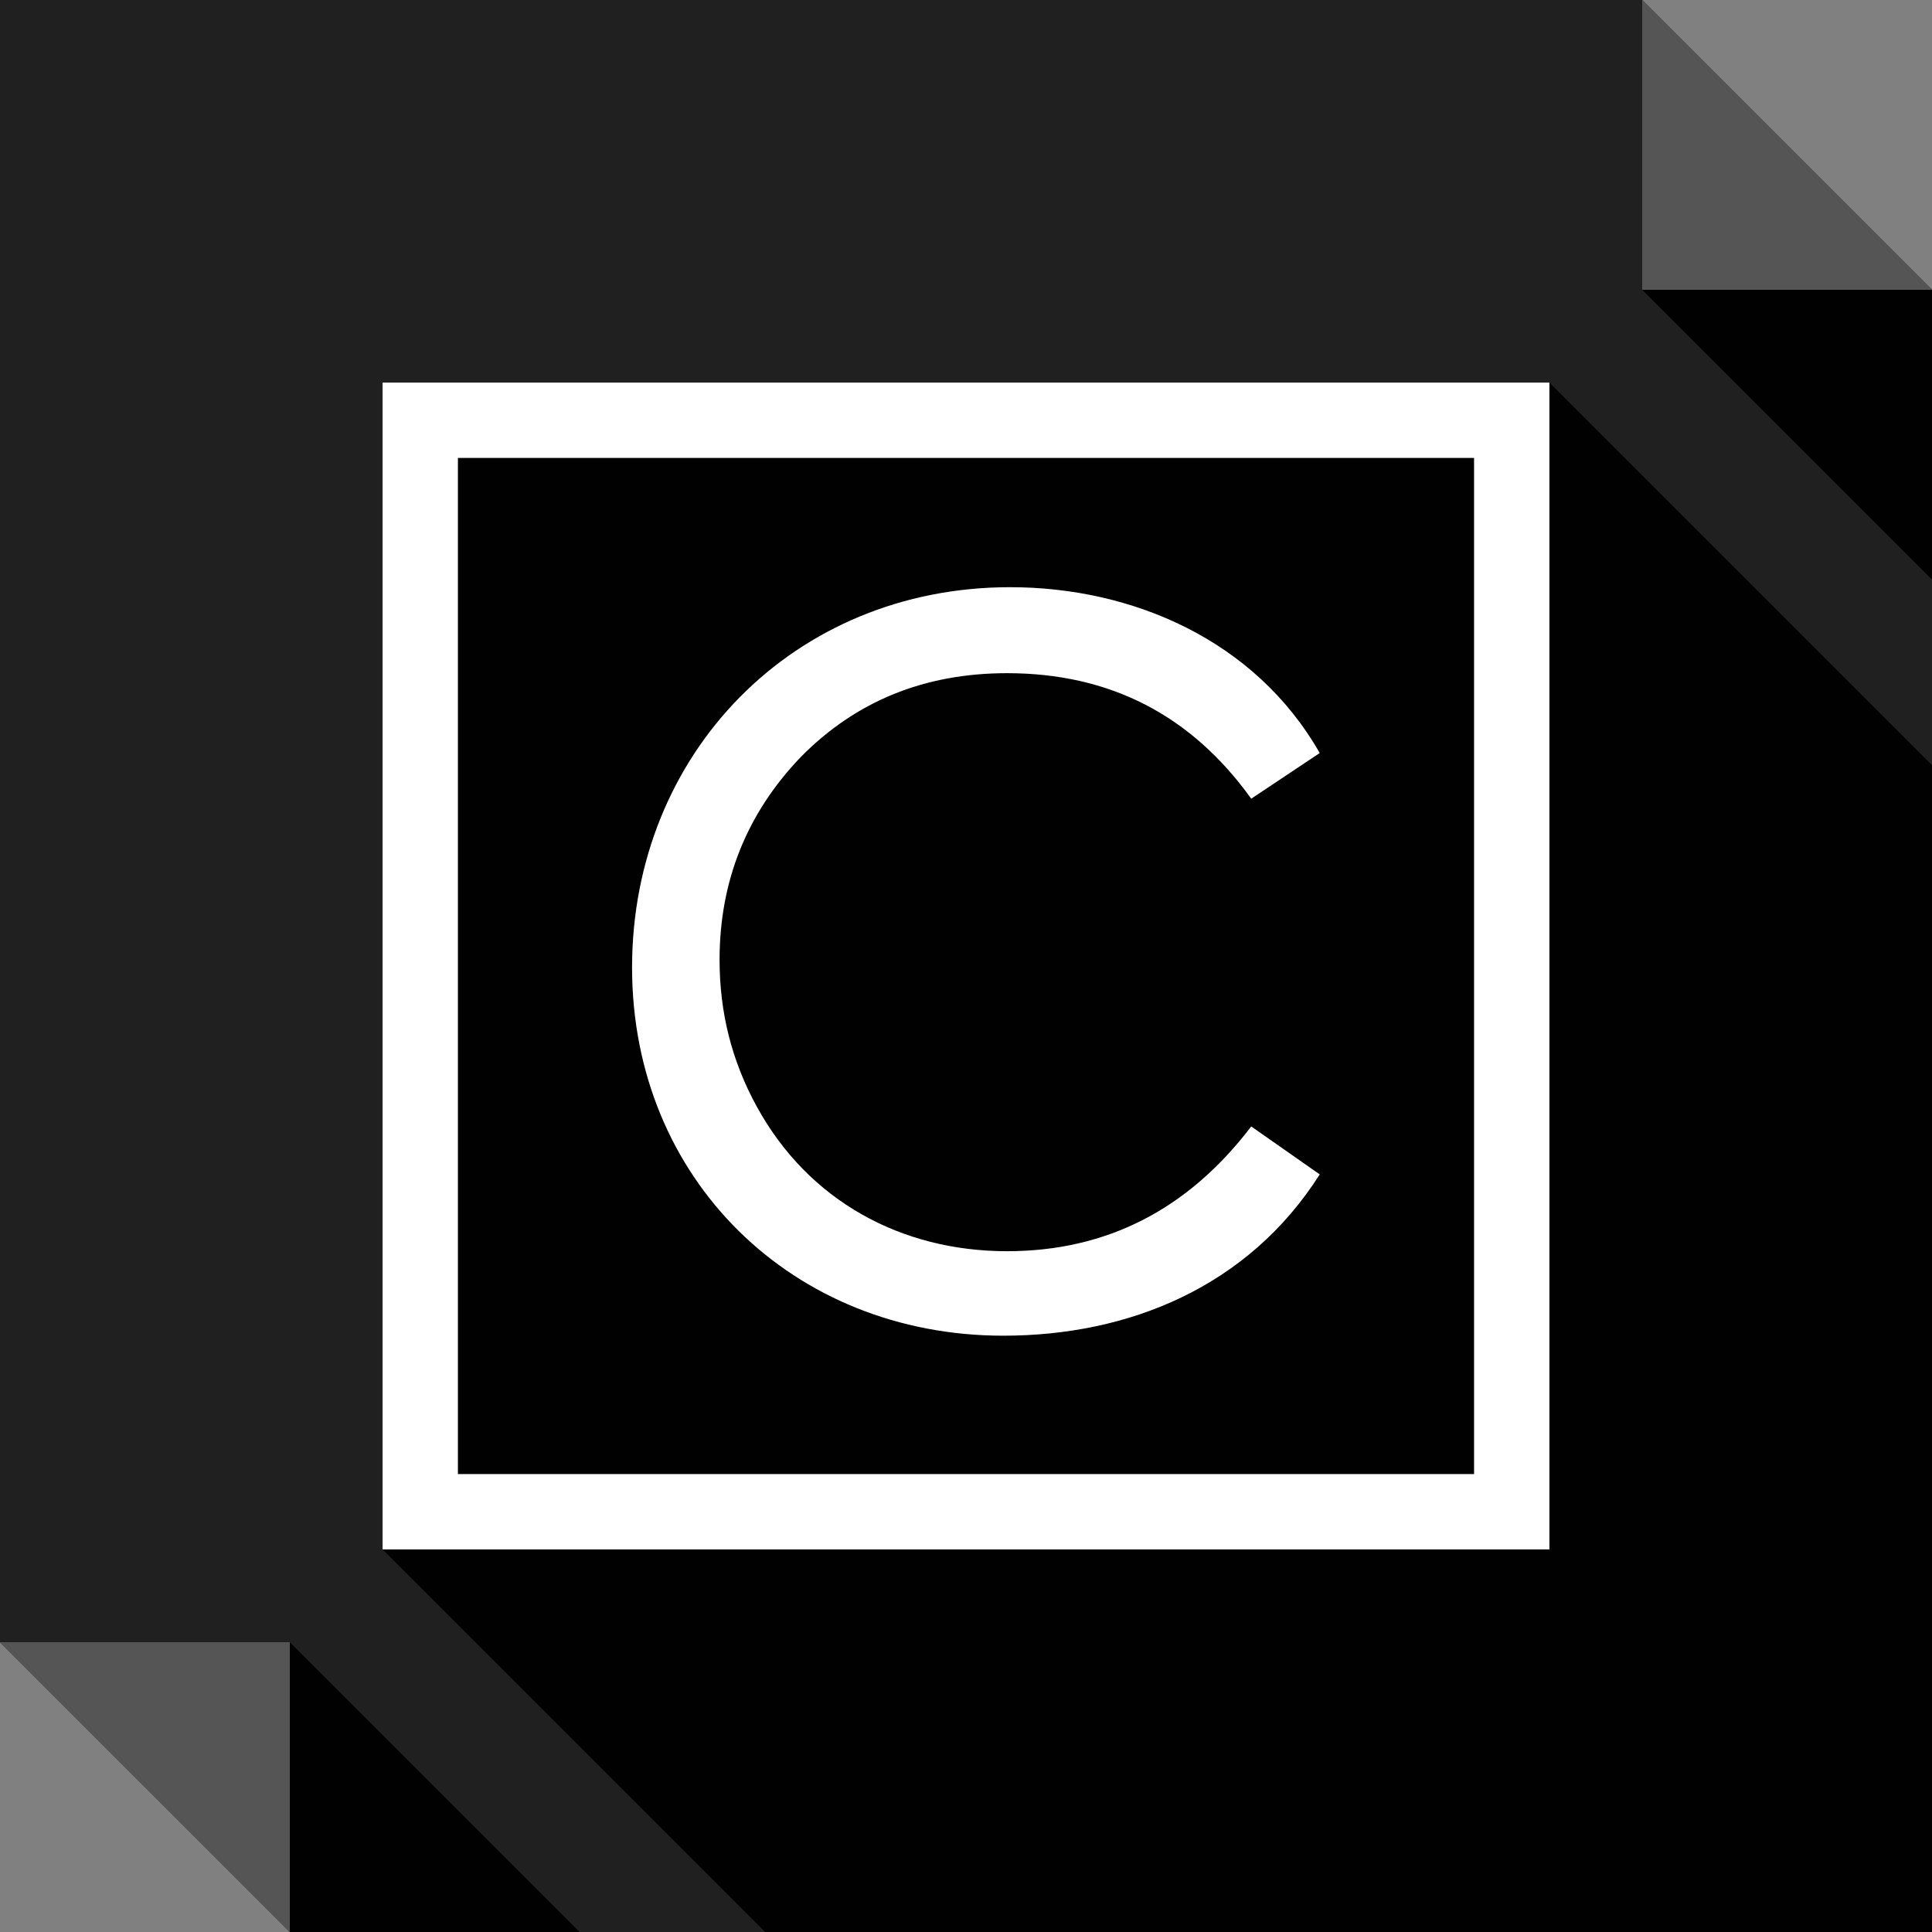 <?xml version="1.0" ?><!DOCTYPE svg  PUBLIC '-//W3C//DTD SVG 1.1//EN'  'http://www.w3.org/Graphics/SVG/1.1/DTD/svg11.dtd'><svg enable-background="new 0 0 512 512" height="512px" id="Layer_1" version="1.1" viewBox="0 0 512 512" width="512px" xml:space="preserve" xmlns="http://www.w3.org/2000/svg" xmlns:xlink="http://www.w3.org/1999/xlink"><rect x="0" y="0" width="512" height="512" fill="#808080" stroke="none"/><g><polygon clip-rule="evenodd" fill="#202020" fill-rule="evenodd" points="0,0 435.199,0 512,76.801 512,512 76.799,512 0,435.203     "/><polygon clip-rule="evenodd" fill="#555555" fill-rule="evenodd" points="435.199,0 512,76.801 435.199,76.801  "/><polygon clip-rule="evenodd" fill="#010101" fill-rule="evenodd" points="435.199,76.801 512,153.602 512,76.801  "/><polygon clip-rule="evenodd" fill="#555555" fill-rule="evenodd" points="76.799,512 0,435.203 76.799,435.203  "/><polygon clip-rule="evenodd" fill="#010101" fill-rule="evenodd" points="153.598,512 76.799,435.203 76.799,512  "/><path clip-rule="evenodd" d="M121.346,390.652h269.303V121.35H121.346V390.652z    M410.605,410.609H101.391L202.783,512H512V202.787L410.605,101.393V410.609z M265.879,353.969   c-55.84,0-98.371-41.531-98.371-97.563c0-56.645,42.73-100.789,100.18-100.789c32.25,0,64.906,13.908,82.047,43.941l-18.145,12.098   c-15.922-22.178-37.496-33.262-64.707-33.262c-21.969,0-40.113,7.459-54.625,22.172c-14.314,14.916-21.57,32.855-21.57,53.822   c0,13.908,3.227,26.803,9.881,38.9c13.705,25,38.295,38.297,66.314,38.297c26.406,0,47.973-11.078,64.707-33.063l18.145,12.707   C330.785,341.066,299.133,353.969,265.879,353.969L265.879,353.969z" fill="#010101" fill-rule="evenodd"/><path d="M349.734,199.559l-18.145,12.098c-15.922-22.178-37.496-33.262-64.707-33.262   c-21.969,0-40.113,7.459-54.625,22.172c-14.314,14.916-21.57,32.855-21.57,53.822c0,13.908,3.227,26.803,9.881,38.9   c13.705,25,38.295,38.297,66.314,38.297c26.406,0,47.973-11.078,64.707-33.063l18.145,12.707   c-18.949,29.836-50.602,42.738-83.855,42.738c-55.84,0-98.371-41.531-98.371-97.563c0-56.645,42.73-100.789,100.18-100.789   C299.938,155.617,332.594,169.525,349.734,199.559L349.734,199.559z M410.605,101.393v309.217H101.391V101.393H410.605z    M390.648,121.35H121.346v269.303h269.303V121.35z" fill="#FFFFFF"/></g></svg>